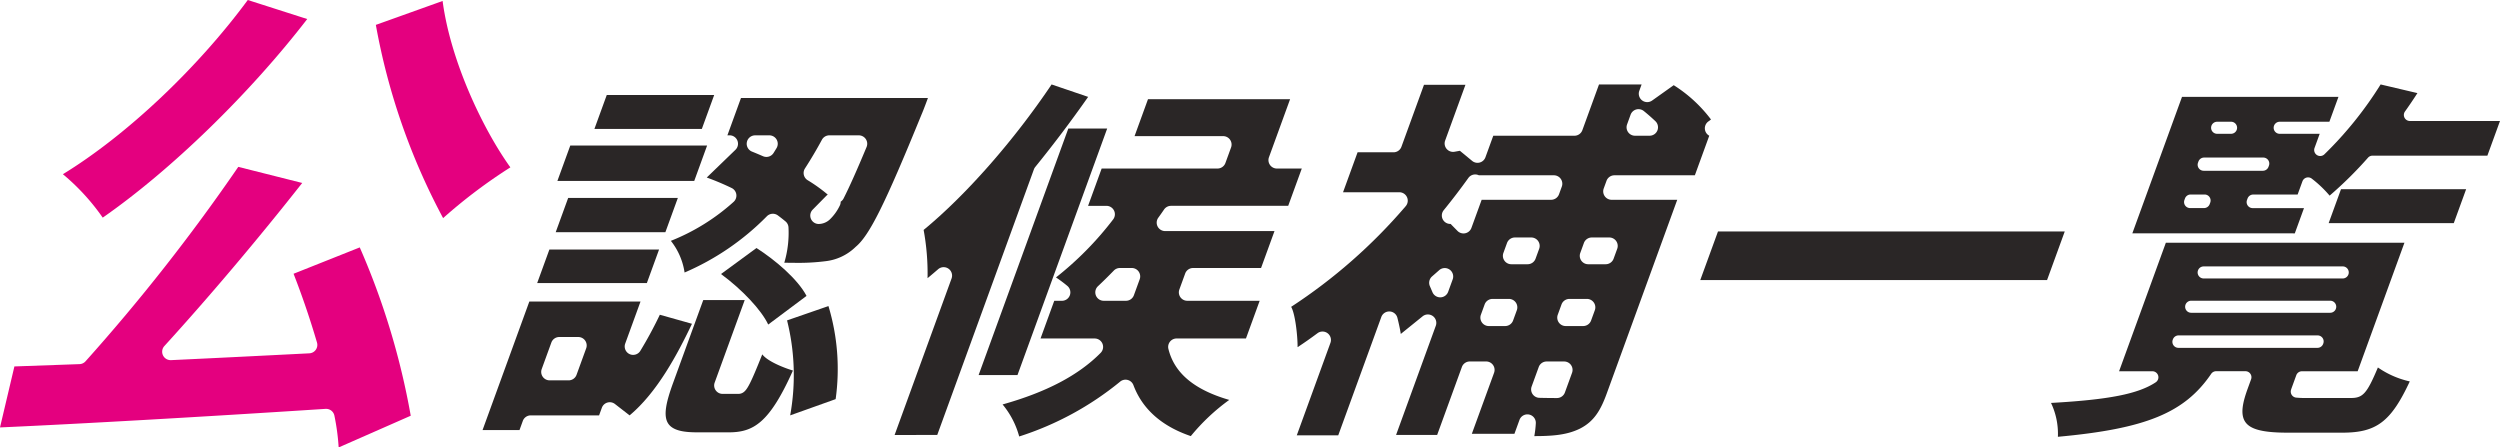 <svg xmlns="http://www.w3.org/2000/svg" width="370.734" height="66.354"><g id="グループ_16329" data-name="グループ 16329" transform="translate(18963.108 10390.046)"><g id="グループ_16324" data-name="グループ 16324" transform="translate(-18963.107 -10390.046)" fill="#e4007f"><path id="パス_27080" data-name="パス 27080" d="M118.112 99.053a33.444 33.444 0 00-.632-4.715 1.25 1.25 0 00-1.225-1.005h-.082c-18.709 1.214-36.308 2.217-48.282 2.753l2.135-9.045 9.659-.343a1.248 1.248 0 00.886-.414 283.465 283.465 0 0022.657-28.838l9.479 2.388C106.2 68.1 98.944 76.688 92.266 84.016a1.25 1.25 0 00.923 2.091h.059c6.686-.312 13.812-.67 20.516-1.01a1.249 1.249 0 001.135-1.6 125.553 125.553 0 00-3.474-10.2l9.816-3.907a109.78 109.78 0 017.559 24.961l-10.684 4.7" transform="translate(-67.892 -32.701)"/><path id="パス_27081" data-name="パス 27081" d="M189.338 40.444a96.851 96.851 0 01-9.975-28.655l9.9-3.545c1.186 9 6.04 19.1 10.049 24.674a77.2 77.2 0 00-9.975 7.526z" transform="translate(-123.628 -8.099)"/><path id="パス_27082" data-name="パス 27082" d="M92.451 40.227a32.549 32.549 0 00-5.907-6.44c9.391-5.741 19.9-15.64 27.419-25.832l8.814 2.822c-8.582 11.123-20.2 22.407-30.326 29.45" transform="translate(-77.219 -7.954)"/></g><g id="グループ_16325" data-name="グループ 16325" transform="translate(-18891.549 -10375.957)" fill="#2a2626"><path id="パス_27083" data-name="パス 27083" d="M244.188 41.162l1.831-5.03h15.93l-1.831 5.03z" transform="translate(-227.599 -36.132)"/><path id="パス_27084" data-name="パス 27084" d="M233.207 56.365l1.912-5.253h20.29l-1.909 5.253z" transform="translate(-222.108 -43.622)"/><path id="パス_27085" data-name="パス 27085" d="M232.705 71.735l1.851-5.086h16.264l-1.851 5.086z" transform="translate(-221.857 -51.39)"/><path id="パス_27086" data-name="パス 27086" d="M211.009 116.448l6.937-19.059h16.488l-2.268 6.23a1.25 1.25 0 002.24 1.082 59.484 59.484 0 002.893-5.356l4.766 1.341c-2.154 4.523-5.152 10.153-9.248 13.582l-2.176-1.688a1.251 1.251 0 00-.766-.262 1.264 1.264 0 00-.347.049 1.251 1.251 0 00-.828.774l-.41 1.128h-10.135a1.25 1.25 0 00-1.175.823l-.493 1.357zm11.378-13.8a1.25 1.25 0 00-1.175.823l-1.429 3.927a1.25 1.25 0 001.175 1.677h2.816a1.25 1.25 0 001.175-.822l1.429-3.928a1.25 1.25 0 00-1.174-1.677z" transform="translate(-211.009 -66.76)"/><path id="パス_27087" data-name="パス 27087" d="M227.212 86.937l1.811-4.974h16.264l-1.811 4.974z" transform="translate(-219.111 -59.048)"/><path id="パス_27088" data-name="パス 27088" d="M268.9 62.9a9.892 9.892 0 00-2.034-4.694 30.919 30.919 0 009.309-5.784 1.25 1.25 0 00-.3-2.054 39.338 39.338 0 00-3.687-1.552l4.254-4.111a1.25 1.25 0 00-.868-2.149h-.324l2.014-5.534h27.723c-.007.019-.611 1.677-.952 2.459-5.451 13.354-7.73 17.931-9.767 19.618a7.6 7.6 0 01-4.462 2.124 31.657 31.657 0 01-4.455.244c-.543 0-1.1-.007-1.663-.02a15.577 15.577 0 00.619-5.277 1.248 1.248 0 00-.452-.855c-.375-.31-.746-.6-1.115-.876a1.25 1.25 0 00-1.642.126 38.315 38.315 0 01-12.192 8.335m21.206-11.529a1.263 1.263 0 00-.206.168l-2.006 2.037a1.25 1.25 0 00.89 2.129h.011a2.451 2.451 0 001.647-.681 7.079 7.079 0 001.441-1.993 1.25 1.25 0 00.159-.634 1.23 1.23 0 00.431-.477c.878-1.733 1.962-4.157 3.41-7.629a1.25 1.25 0 00-1.154-1.731h-4.368a1.249 1.249 0 00-1.1.654 64.619 64.619 0 01-2.514 4.254 1.251 1.251 0 00.389 1.739 23.014 23.014 0 012.971 2.128v.04m-10.75-8.814a1.25 1.25 0 00-.468 2.409c.551.223 1.1.455 1.646.69a1.251 1.251 0 001.554-.485q.224-.358.44-.715a1.25 1.25 0 00-1.069-1.9z" transform="translate(-238.94 -36.579)"/><path id="パス_27089" data-name="パス 27089" d="M288.732 92.862c-.982-2.113-3.861-5.192-7-7.49l5.26-3.856c2.773 1.76 6.143 4.637 7.422 7.1l-5.682 4.248z" transform="translate(-246.371 -58.824)"/><path id="パス_27090" data-name="パス 27090" d="M301.786 114.939a33.437 33.437 0 00-.464-14.085l6.139-2.124a32.3 32.3 0 011.067 13.8z" transform="translate(-256.166 -67.431)"/><path id="パス_27091" data-name="パス 27091" d="M270.063 116.561c-1.711 0-3.565-.15-4.344-1.262-.826-1.18-.312-3.3.714-6.116l4.455-12.24h6.148l-4.46 12.252a1.25 1.25 0 001.18 1.664h2.312a1.55 1.55 0 00.294-.027 1.258 1.258 0 00.453-.187c.583-.387 1.1-1.3 2.822-5.649.807 1.071 3.328 2.037 4.549 2.4-3.492 7.794-5.859 9.166-9.541 9.166z" transform="translate(-238.159 -66.537)"/></g><g id="グループ_16326" data-name="グループ 16326" transform="translate(-18830.443 -10377.521)" fill="#2a2626"><path id="パス_27092" data-name="パス 27092" d="M367.708 87.385a12.475 12.475 0 00-2.464-4.751c6.513-1.829 11.271-4.333 14.547-7.653a1.25 1.25 0 00-.889-2.128h-8.03l2.034-5.589h1.14a1.25 1.25 0 00.794-2.216 19.262 19.262 0 00-1.677-1.25 48.17 48.17 0 008.475-8.6 1.25 1.25 0 00-.988-2.014h-2.728l2.014-5.534h17.178a1.251 1.251 0 001.175-.822l.84-2.307a1.25 1.25 0 00-1.175-1.677h-13.139l1.993-5.478h21.072l-3.133 8.606a1.25 1.25 0 001.175 1.678h3.692l-2.014 5.53h-17.376a1.25 1.25 0 00-1.036.55c-.272.4-.557.806-.849 1.207a1.25 1.25 0 001.009 1.987h16.22l-1.994 5.476h-10.08a1.249 1.249 0 00-1.174.823l-.86 2.362a1.251 1.251 0 001.174 1.677h10.735l-2.034 5.589h-10.286a1.251 1.251 0 00-1.214 1.548c.878 3.583 3.829 6.057 9.022 7.563a30.193 30.193 0 00-5.7 5.366c-4.315-1.467-7.177-4.009-8.509-7.557a1.25 1.25 0 00-1.985-.508 45.431 45.431 0 01-14.957 8.121M382.643 62.4a1.249 1.249 0 00-.9.379c-.8.824-1.591 1.605-2.355 2.322a1.25 1.25 0 00.855 2.161h3.3a1.25 1.25 0 001.174-.823l.86-2.363a1.25 1.25 0 00-1.175-1.677z" transform="translate(-349.233 -35.182)"/><path id="パス_27093" data-name="パス 27093" d="M358.135 82.634l13.3-36.553h5.765l-13.3 36.553z" transform="translate(-345.678 -39.541)"/><path id="パス_27094" data-name="パス 27094" d="M333.22 84.981l8.447-23.207a1.25 1.25 0 00-1.995-1.371q-.787.682-1.567 1.327a35.785 35.785 0 00-.582-7.155c6.27-5.158 13.363-13.223 18.977-21.575l5.42 1.844a185.708 185.708 0 01-7.848 10.4 1.254 1.254 0 00-.2.361l-14.33 39.373z" transform="translate(-333.22 -33.002)"/></g><g id="グループ_16327" data-name="グループ 16327" transform="translate(-18771.639 -10377.523)"><path id="パス_27095" data-name="パス 27095" d="M486.891 85.037a15.153 15.153 0 00.221-1.9 1.25 1.25 0 00-2.422-.5l-.751 2.064h-6.316l3.3-9.054a1.25 1.25 0 00-1.174-1.677h-2.426a1.251 1.251 0 00-1.175.822l-3.668 10.077h-6.092l5.893-16.191a1.25 1.25 0 00-1.961-1.4l-3.232 2.612c-.1-.663-.269-1.465-.5-2.388a1.249 1.249 0 00-1.147-.947h-.067a1.25 1.25 0 00-1.174.822l-6.388 17.549h-6.148l4.993-13.715a1.25 1.25 0 00-1.923-1.429c-1 .745-1.99 1.44-2.948 2.066 0-1.823-.369-4.98-.954-5.98a79.508 79.508 0 0016.987-14.926 1.25 1.25 0 00-.947-2.066h-8.346l2.156-5.924h5.329a1.249 1.249 0 001.174-.823l3.342-9.182h6.148l-3.008 8.264a1.25 1.25 0 001.394 1.659l.793-.142 1.818 1.5a1.251 1.251 0 001.97-.538l1.162-3.194h12.036a1.25 1.25 0 001.175-.823l2.467-6.779h6.318l-.341.937a1.25 1.25 0 001.9 1.447L507.563 33a20.774 20.774 0 015.527 5.086l-.4.3a1.251 1.251 0 00.143 2.108l-2.135 5.868h-11.929a1.249 1.249 0 00-1.174.822l-.413 1.133a1.25 1.25 0 001.174 1.678h9.729L497.63 78.721c-.88 2.417-1.849 4.129-3.96 5.2-1.87.931-3.982 1.118-6.779 1.118m1.829-11.066a1.251 1.251 0 00-1.175.822l-1.052 2.889a1.25 1.25 0 001.141 1.677c1.156.032 2.254.033 2.615.033a1.251 1.251 0 001.175-.822l1.063-2.922a1.25 1.25 0 00-1.175-1.677zm3.377-9.278a1.25 1.25 0 00-1.175.822l-.555 1.524a1.25 1.25 0 001.174 1.677h2.594a1.25 1.25 0 001.174-.822l.555-1.524a1.251 1.251 0 00-1.175-1.678zm-11.4 0a1.25 1.25 0 00-1.175.822l-.555 1.524a1.25 1.25 0 001.175 1.677h2.425a1.251 1.251 0 001.175-.822l.555-1.524a1.251 1.251 0 00-1.175-1.678zm-7.087-4.576a1.251 1.251 0 00-.828.313q-.541.479-1.056.927a1.251 1.251 0 00-.327 1.436l.391.911a1.25 1.25 0 001.148.756h.036a1.25 1.25 0 001.139-.821l.672-1.845a1.25 1.25 0 00-1.175-1.677m21.805-4.535a1.251 1.251 0 00-1.174.822l-.534 1.469a1.25 1.25 0 001.174 1.677h2.594a1.251 1.251 0 001.174-.822l.535-1.469a1.25 1.25 0 00-1.175-1.677zm-11.4 0a1.251 1.251 0 00-1.175.822l-.535 1.469a1.25 1.25 0 001.174 1.677h2.421a1.251 1.251 0 001.175-.822l.535-1.469a1.25 1.25 0 00-1.175-1.677zm-8.519-.975a1.25 1.25 0 002.068-.446l1.517-4.168h10.3a1.25 1.25 0 001.174-.823l.412-1.132a1.25 1.25 0 00-1.174-1.678h-11.126a1.248 1.248 0 00-1.561.4 98.403 98.403 0 01-3.65 4.775 1.25 1.25 0 00.971 2.038h.05zm26.847-18.056a1.227 1.227 0 00-.333.046 1.251 1.251 0 00-.841.778l-.523 1.439a1.25 1.25 0 001.174 1.678h2.164a1.25 1.25 0 00.86-2.157 28.342 28.342 0 00-1.712-1.5 1.248 1.248 0 00-.788-.28" transform="translate(-450.83 -32.89)" fill="#2a2626"/></g><path id="パス_27096" data-name="パス 27096" d="M572.172 83.808L574.8 76.6h51.422l-2.624 7.21z" transform="translate(-19283.141 -10432.322)" fill="#2a2626"/><g id="グループ_16328" data-name="グループ 16328" transform="translate(-18658.955 -10377.523)" fill="#2a2626"><path id="パス_27097" data-name="パス 27097" d="M677.217 108.4a10.661 10.661 0 00-1.019-5.03c8.575-.477 12.928-1.334 15.525-3.058a.893.893 0 00-.494-1.638h-4.939l6.937-19.059h35.381l-6.937 19.059h-8.263a.893.893 0 00-.839.588l-.681 1.872a5.456 5.456 0 00-.1.3.894.894 0 00.739 1.145 13.258 13.258 0 001.5.06h6.651c1.777 0 2.375-.677 3.995-4.528a13.3 13.3 0 004.726 2.068c-2.781 5.967-4.925 7.6-9.978 7.6h-8.161c-3.6 0-5.469-.471-6.24-1.571-.844-1.206-.322-3.128.368-5.025l.479-1.317a.893.893 0 00-.839-1.2h-4.339a.894.894 0 00-.739.39c-3.943 5.786-9.68 8.142-22.73 9.335m17.891-15.035a.894.894 0 00-.841.592l-.021.059a.893.893 0 00.841 1.194h20.624a.892.892 0 00.841-.591l.021-.059a.893.893 0 00-.84-1.194zm1.871-5.142a.892.892 0 00-.876.718.892.892 0 00.876 1.068H717.6a.894.894 0 000-1.788zm1.852-5.087a.893.893 0 00-.83.561.893.893 0 00.83 1.225h20.624a.894.894 0 000-1.788z" transform="translate(-676.198 -56.141)"/><path id="パス_27098" data-name="パス 27098" d="M758.54 68.772l1.831-5.03h18.556l-1.831 5.03z" transform="translate(-717.369 -48.205)"/><path id="パス_27099" data-name="パス 27099" d="M700.318 54.745l7.364-20.233h23.2l-1.346 3.688h-7.367a.894.894 0 000 1.788h5.931l-.763 2.094a.893.893 0 001.457.951 54.985 54.985 0 008.343-10.366l5.456 1.285c-.65 1.01-1.253 1.9-1.843 2.721a.893.893 0 00.726 1.414h13.362l-1.871 5.142H735.93a.892.892 0 00-.665.3 57.643 57.643 0 01-5.692 5.627 17.114 17.114 0 00-2.641-2.516.894.894 0 00-1.393.4l-.711 1.954h-6.585a.894.894 0 00-.84.588l-.082.225a.893.893 0 00.84 1.2h7.611l-1.363 3.745zm8.646-5.757a.893.893 0 00-.839.588l-.082.225a.893.893 0 00.839 1.2h2.067a.894.894 0 00.839-.588l.082-.225a.893.893 0 00-.839-1.2zm1.994-5.478a.893.893 0 00-.84.589l-.061.17a.893.893 0 00.84 1.2h8.775a.892.892 0 00.839-.589l.062-.17a.893.893 0 00-.84-1.2zm1.932-5.31a.893.893 0 00-.866.675.892.892 0 00.866 1.111h2.067a.894.894 0 000-1.788z" transform="translate(-688.258 -32.668)"/></g></g></svg>